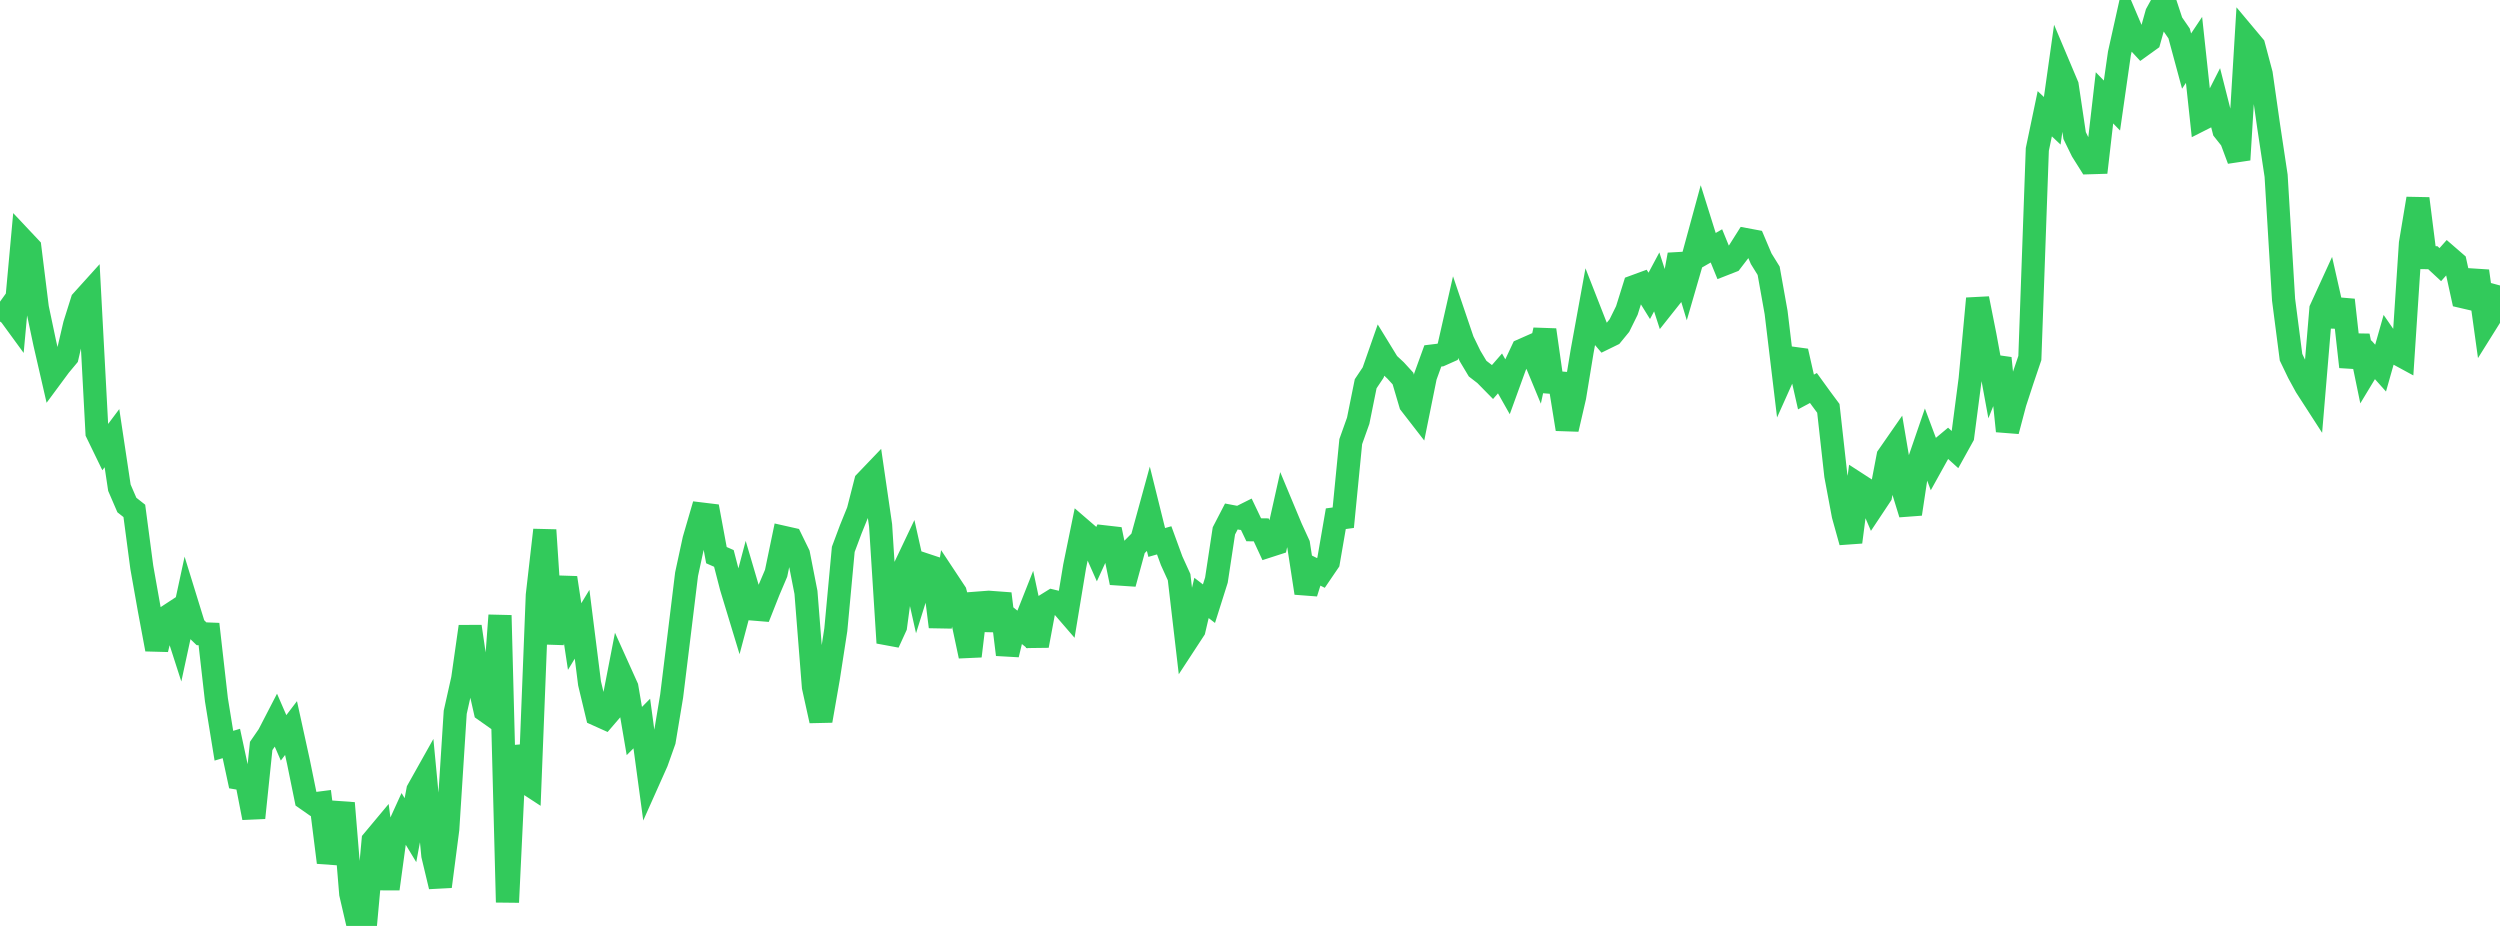<?xml version="1.0" standalone="no"?>
<!DOCTYPE svg PUBLIC "-//W3C//DTD SVG 1.1//EN" "http://www.w3.org/Graphics/SVG/1.1/DTD/svg11.dtd">

<svg width="135" height="50" viewBox="0 0 135 50" preserveAspectRatio="none" 
  xmlns="http://www.w3.org/2000/svg"
  xmlns:xlink="http://www.w3.org/1999/xlink">


<polyline points="0.0, 17.361 0.403, 16.8 0.806, 17.352 1.209, 12.946 1.612, 13.374 2.015, 16.622 2.418, 18.534 2.821, 20.287 3.224, 19.742 3.627, 19.259 4.03, 17.53 4.433, 16.247 4.836, 15.801 5.239, 23.369 5.642, 24.199 6.045, 23.661 6.448, 26.337 6.851, 27.271 7.254, 27.588 7.657, 30.634 8.06, 32.903 8.463, 35.063 8.866, 33.406 9.269, 33.142 9.672, 34.392 10.075, 32.526 10.478, 33.832 10.881, 34.223 11.284, 34.239 11.687, 37.789 12.09, 40.269 12.493, 40.148 12.896, 42.024 13.299, 42.092 13.701, 44.162 14.104, 40.28 14.507, 39.694 14.91, 38.915 15.313, 39.844 15.716, 39.315 16.119, 41.155 16.522, 43.131 16.925, 43.412 17.328, 43.36 17.731, 46.57 18.134, 45.117 18.537, 43.367 18.94, 48.262 19.343, 50.0 19.746, 49.798 20.149, 45.393 20.552, 44.91 20.955, 47.998 21.358, 45.045 21.761, 44.161 22.164, 44.828 22.567, 42.671 22.97, 41.952 23.373, 46.186 23.776, 47.871 24.179, 44.773 24.582, 38.463 24.985, 36.663 25.388, 33.834 25.791, 36.581 26.194, 38.366 26.597, 38.65 27.0, 33.23 27.403, 48.722 27.806, 40.305 28.209, 42.125 28.612, 42.388 29.015, 32.143 29.418, 28.623 29.821, 34.758 30.224, 31.702 30.627, 31.715 31.03, 34.374 31.433, 33.709 31.836, 36.905 32.239, 38.585 32.642, 38.766 33.045, 38.297 33.448, 36.218 33.851, 37.112 34.254, 39.476 34.657, 39.07 35.06, 42.047 35.463, 41.144 35.866, 40.01 36.269, 37.587 36.672, 34.305 37.075, 31.007 37.478, 29.141 37.881, 27.757 38.284, 27.806 38.687, 29.978 39.09, 30.155 39.493, 31.715 39.896, 33.043 40.299, 31.525 40.701, 32.89 41.104, 32.923 41.507, 31.903 41.91, 30.956 42.313, 29.017 42.716, 29.108 43.119, 29.933 43.522, 31.99 43.925, 37.094 44.328, 38.92 44.731, 36.612 45.134, 34.004 45.537, 29.665 45.94, 28.587 46.343, 27.593 46.746, 26.017 47.149, 25.596 47.552, 28.365 47.955, 34.712 48.358, 33.832 48.761, 30.835 49.164, 29.987 49.567, 31.787 49.97, 30.503 50.373, 30.637 50.776, 33.846 51.179, 31.383 51.582, 31.992 51.985, 33.532 52.388, 35.429 52.791, 32.063 53.194, 33.51 53.597, 33.519 54.0, 32.063 54.403, 35.348 54.806, 33.67 55.209, 33.996 55.612, 32.978 56.015, 34.867 56.418, 32.708 56.821, 32.458 57.224, 32.556 57.627, 33.023 58.03, 30.587 58.433, 28.617 58.836, 28.964 59.239, 29.872 59.642, 28.991 60.045, 29.037 60.448, 30.998 60.851, 31.025 61.254, 29.546 61.657, 29.138 62.06, 27.669 62.463, 29.293 62.866, 29.178 63.269, 30.281 63.672, 31.166 64.075, 34.623 64.478, 34.007 64.881, 32.288 65.284, 32.599 65.687, 31.324 66.09, 28.668 66.493, 27.89 66.896, 27.966 67.299, 27.765 67.701, 28.608 68.104, 28.613 68.507, 29.482 68.91, 29.352 69.313, 27.55 69.716, 28.516 70.119, 29.395 70.522, 32.022 70.925, 30.738 71.328, 30.939 71.731, 30.347 72.134, 28.011 72.537, 27.956 72.94, 23.848 73.343, 22.718 73.746, 20.723 74.149, 20.119 74.552, 18.968 74.955, 19.625 75.358, 20 75.761, 20.44 76.164, 21.806 76.567, 22.326 76.97, 20.331 77.373, 19.22 77.776, 19.171 78.179, 18.991 78.582, 17.216 78.985, 18.403 79.388, 19.232 79.791, 19.906 80.194, 20.217 80.597, 20.627 81.0, 20.165 81.403, 20.878 81.806, 19.768 82.209, 18.908 82.612, 18.73 83.015, 19.703 83.418, 17.817 83.821, 20.647 84.224, 20.679 84.627, 23.174 85.03, 21.432 85.433, 18.979 85.836, 16.766 86.239, 17.796 86.642, 18.27 87.045, 18.073 87.448, 17.581 87.851, 16.764 88.254, 15.475 88.657, 15.327 89.06, 15.977 89.463, 15.223 89.866, 16.468 90.269, 15.96 90.672, 13.753 91.075, 15.091 91.478, 13.702 91.881, 12.224 92.284, 13.509 92.687, 13.278 93.09, 14.266 93.493, 14.108 93.896, 13.583 94.299, 12.944 94.701, 13.019 95.104, 13.97 95.507, 14.621 95.91, 16.876 96.313, 20.232 96.716, 19.334 97.119, 19.389 97.522, 21.168 97.925, 20.952 98.328, 21.509 98.731, 22.052 99.134, 25.676 99.537, 27.823 99.94, 29.272 100.343, 26.159 100.746, 26.42 101.149, 27.359 101.552, 26.752 101.955, 24.64 102.358, 24.06 102.761, 26.444 103.164, 27.753 103.567, 25.085 103.97, 23.91 104.373, 24.986 104.776, 24.259 105.179, 23.923 105.582, 24.288 105.985, 23.561 106.388, 20.474 106.791, 16.122 107.194, 18.152 107.597, 20.349 108.0, 19.343 108.403, 23.278 108.806, 21.754 109.209, 20.522 109.612, 19.332 110.015, 8.069 110.418, 6.142 110.821, 6.523 111.224, 3.663 111.627, 4.618 112.03, 7.321 112.433, 8.145 112.836, 8.786 113.239, 8.774 113.642, 5.283 114.045, 5.699 114.448, 2.888 114.851, 1.078 115.254, 2.025 115.657, 2.461 116.06, 2.171 116.463, 0.733 116.866, 0.0 117.269, 1.222 117.672, 1.807 118.075, 3.298 118.478, 2.694 118.881, 6.442 119.284, 6.238 119.687, 5.446 120.09, 7.035 120.493, 7.543 120.896, 8.626 121.299, 1.999 121.701, 2.479 122.104, 3.993 122.507, 6.817 122.91, 9.49 123.313, 16.183 123.716, 19.291 124.119, 20.13 124.522, 20.868 124.925, 21.492 125.328, 16.695 125.731, 15.815 126.134, 17.597 126.537, 16.198 126.94, 19.808 127.343, 18.14 127.746, 20.094 128.149, 19.427 128.552, 19.878 128.955, 18.454 129.358, 19.039 129.761, 19.258 130.164, 13.142 130.567, 10.726 130.97, 13.91 131.373, 13.916 131.776, 14.29 132.179, 13.837 132.582, 14.186 132.985, 16.02 133.388, 16.114 133.791, 14.638 134.194, 17.546 134.597, 16.902 135.0, 15.415" fill="none" stroke="#32ca5b" stroke-width="1.25"/>

</svg>